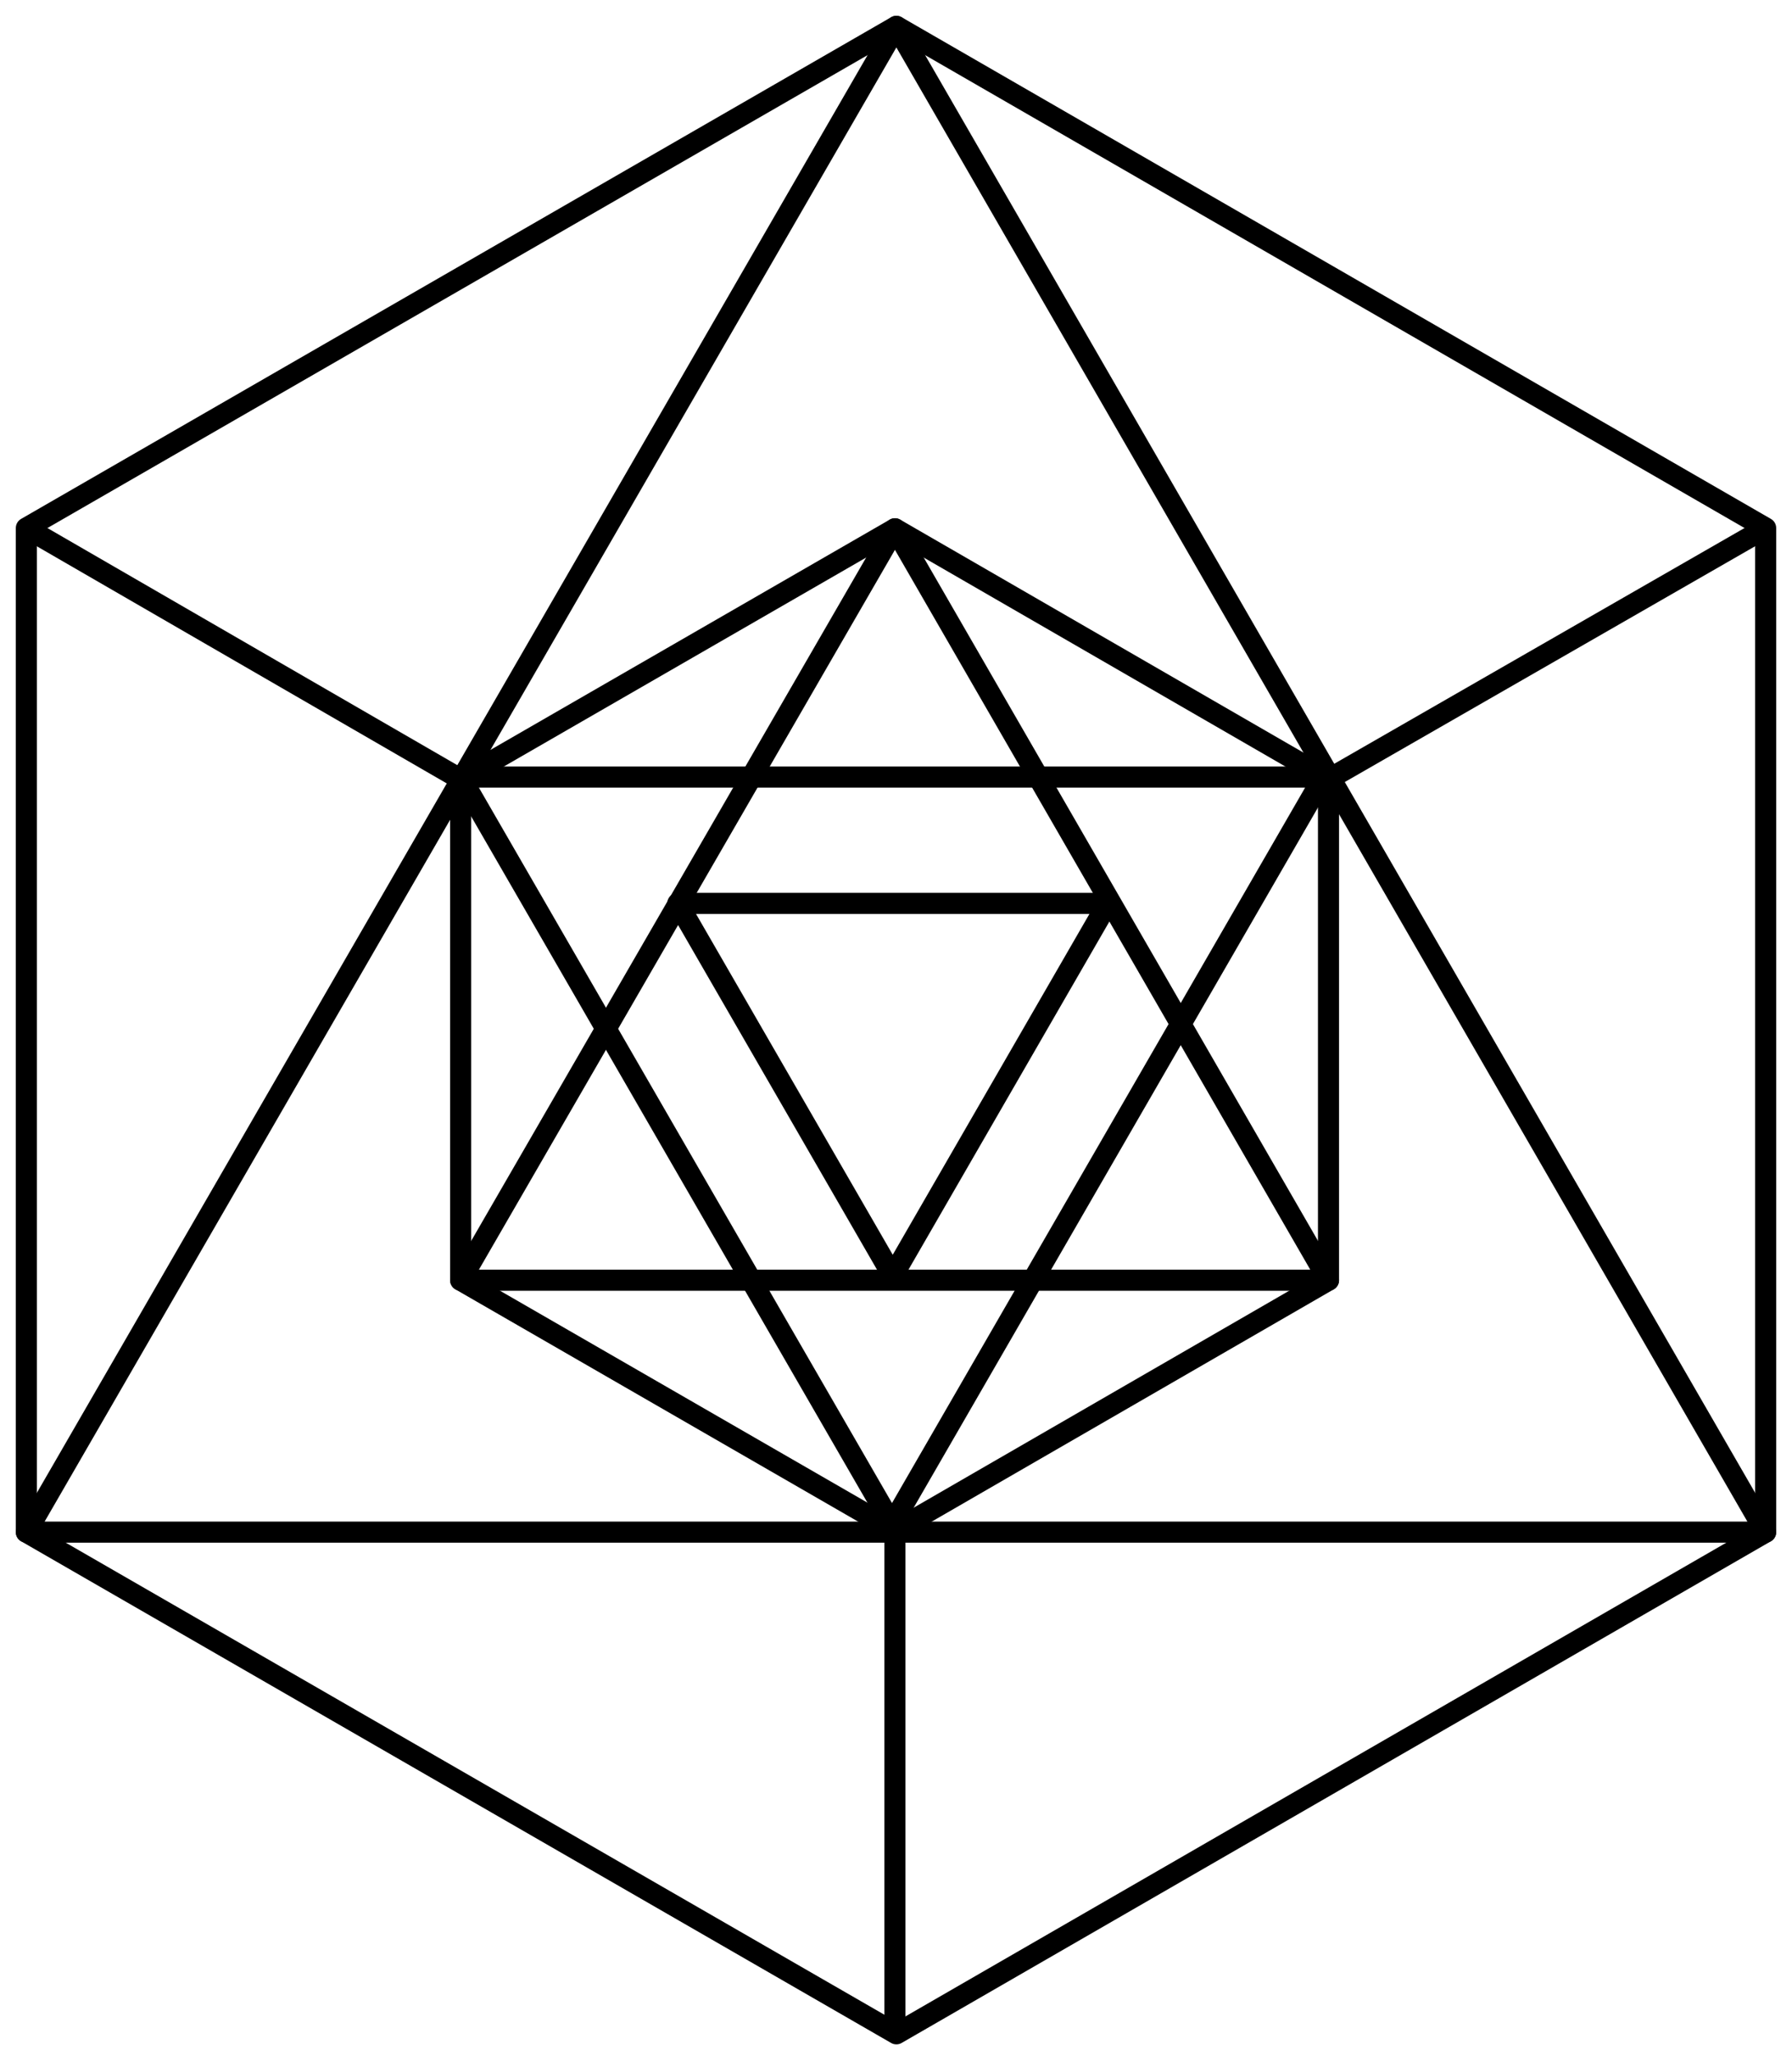 <svg width="68" height="78" viewBox="0 0 68 78" fill="none" xmlns="http://www.w3.org/2000/svg">
<path d="M1 20.035L34.014 1L67 20.035V58.133L34.014 77.168L1 58.133V20.035Z" stroke="black" stroke-width="0.8" stroke-linejoin="round"/>
<path d="M34.014 1L1 58.133H67L34.014 1Z" stroke="black" stroke-width="0.8" stroke-linejoin="round"/>
<path d="M33.848 57.83L50.217 29.484H17.479L33.848 57.83Z" stroke="black" stroke-width="0.8" stroke-linejoin="round"/>
<path d="M17.48 29.567L33.96 20.063L50.412 29.567V48.574L33.96 58.078L17.48 48.574V29.567Z" stroke="black" stroke-width="0.8" stroke-linejoin="round"/>
<path d="M33.96 20.063L17.48 48.574H50.412L33.96 20.063Z" stroke="black" stroke-width="0.8" stroke-linejoin="round"/>
<path d="M33.876 48.409L42.033 34.277H25.719L33.876 48.409Z" stroke="black" stroke-width="0.8" stroke-linejoin="round"/>
<path d="M17.479 29.567L1 20.035" stroke="black" stroke-width="0.8" stroke-linejoin="round"/>
<path d="M50.41 29.567L67 20.035" stroke="black" stroke-width="0.8" stroke-linejoin="round"/>
<path d="M33.959 58.078V77.168" stroke="black" stroke-width="0.8" stroke-linejoin="round"/>
</svg>
